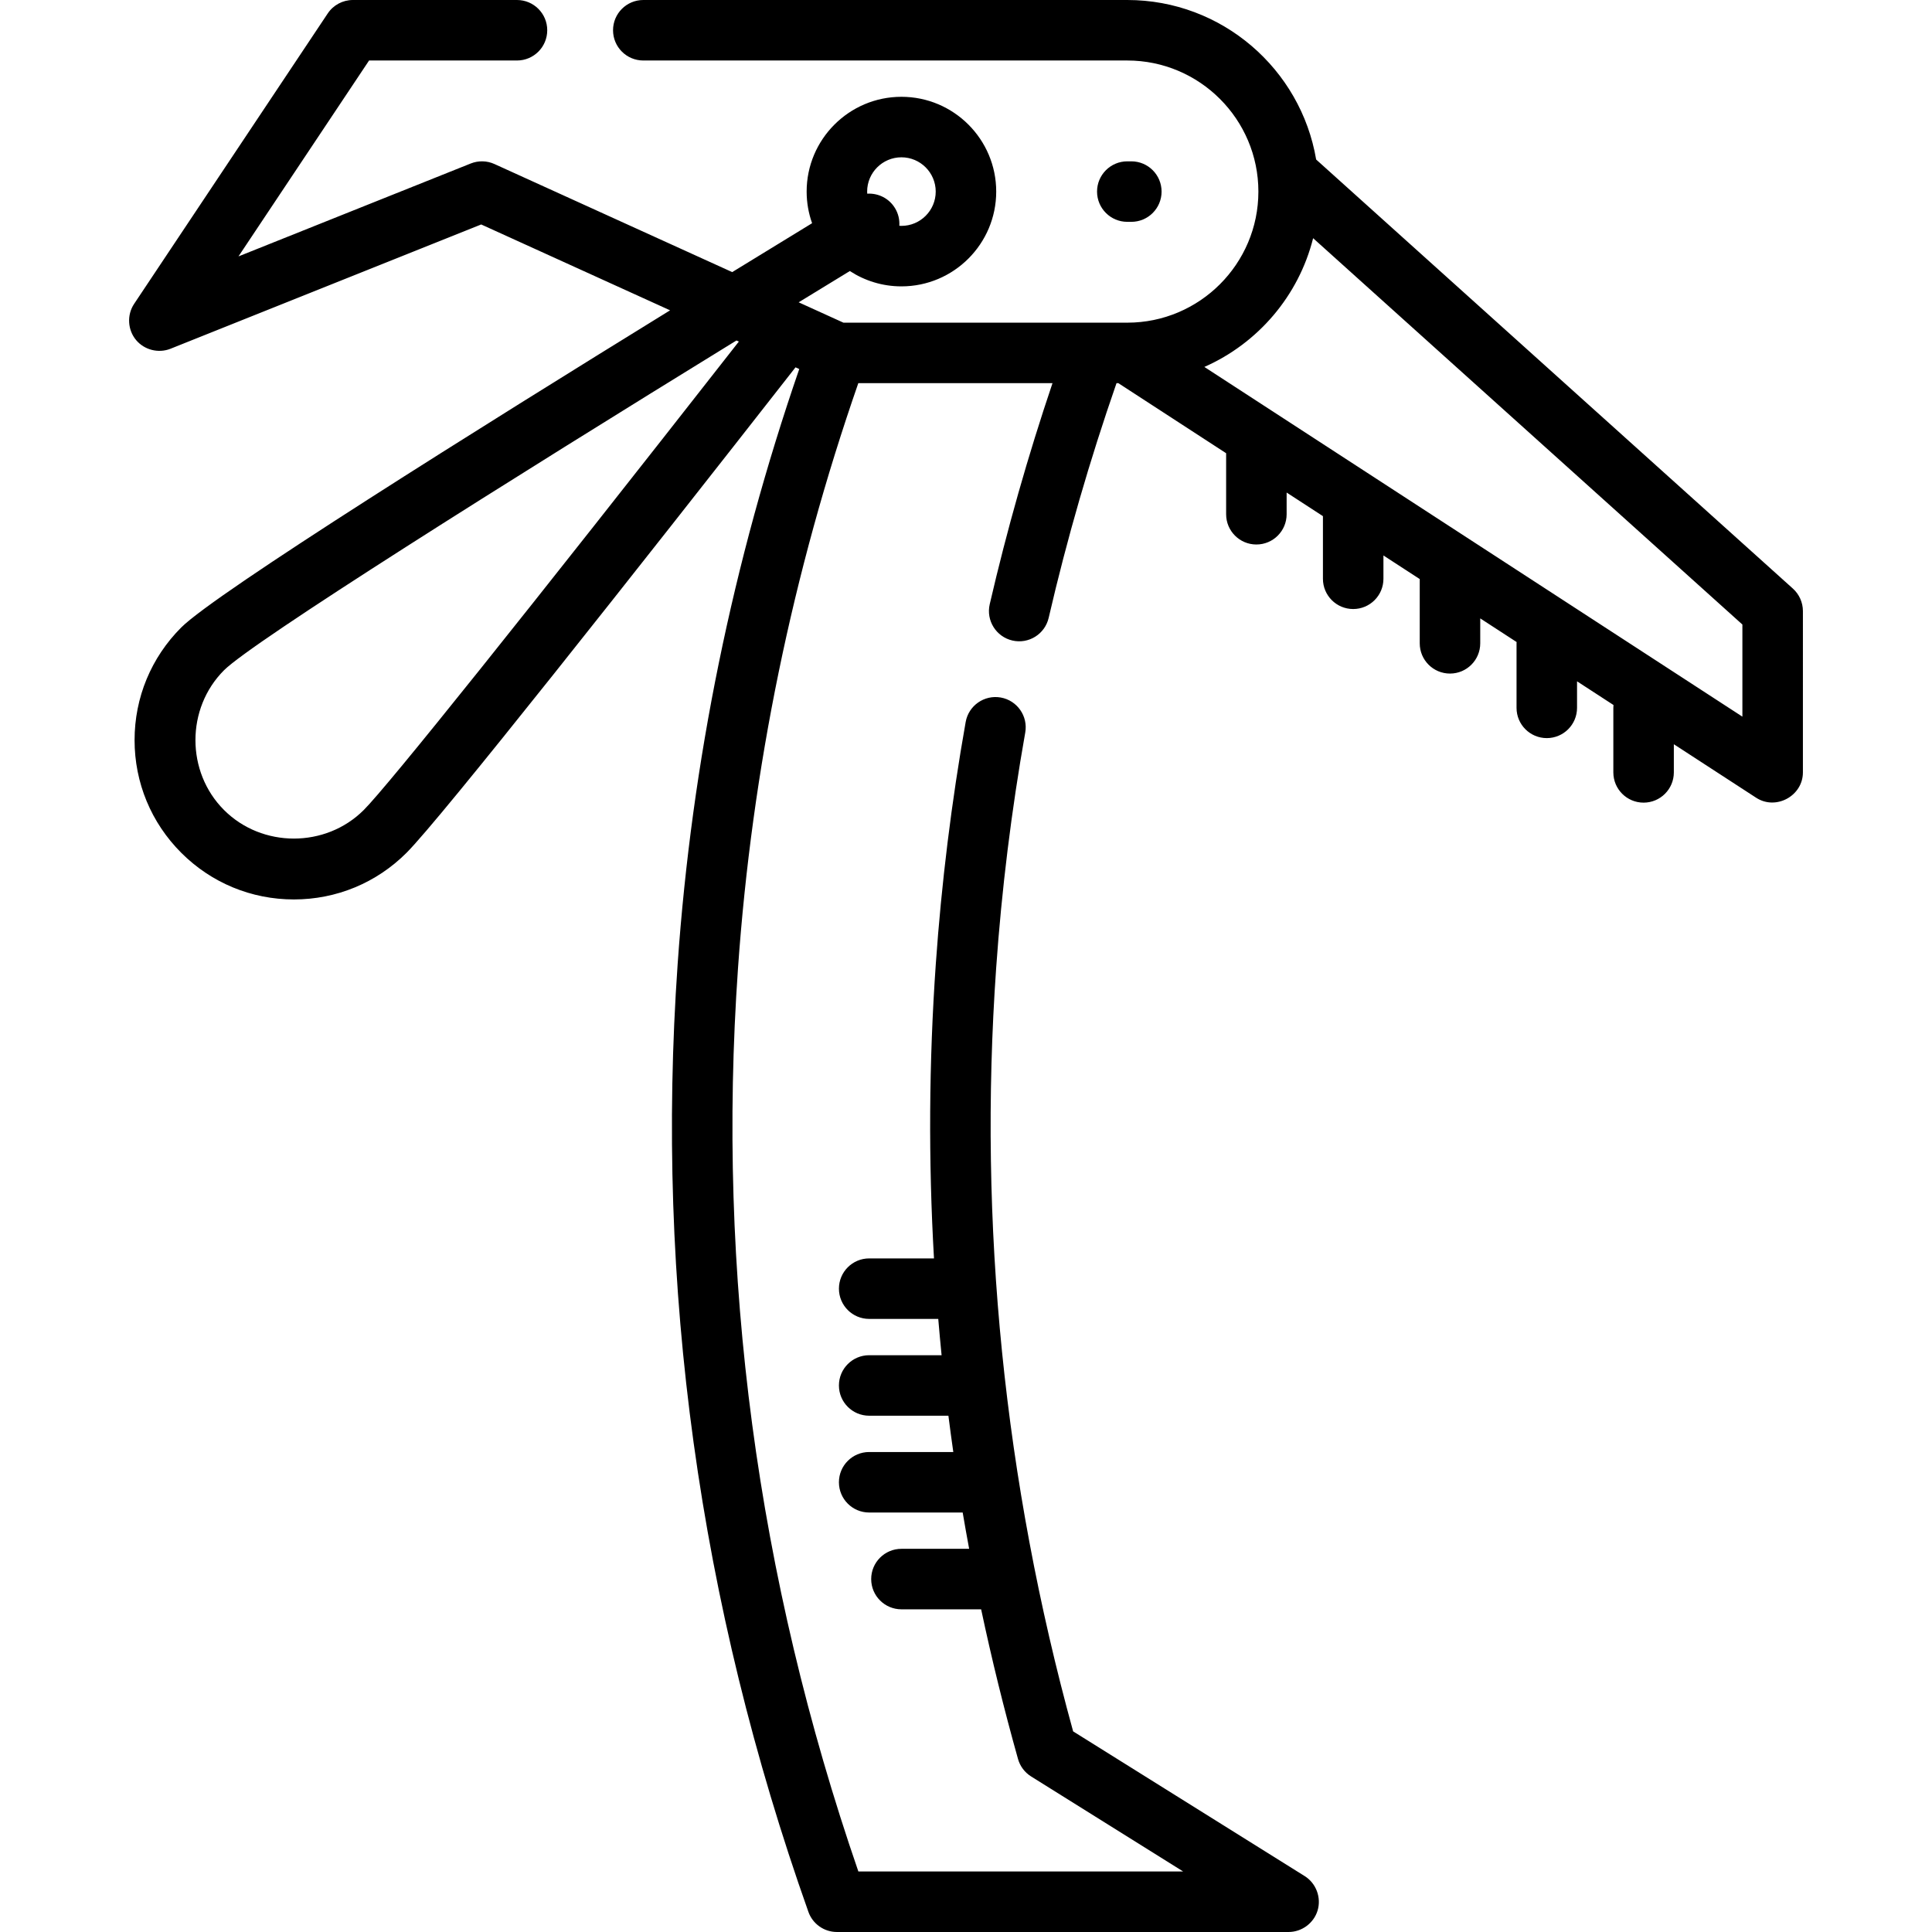<?xml version="1.0" encoding="iso-8859-1"?>
<!-- Uploaded to: SVG Repo, www.svgrepo.com, Generator: SVG Repo Mixer Tools -->
<svg fill="#000000" height="800px" width="800px" version="1.1" id="Layer_1" xmlns="http://www.w3.org/2000/svg" xmlns:xlink="http://www.w3.org/1999/xlink" 
	 viewBox="0 0 512 512" xml:space="preserve">
<g>
	<g>
		<path d="M475.131,155.978L348.794,42.275C344.737,18.312,323.846,0,298.746,0H170.479c-4.427,0-8.017,3.588-8.017,8.017
			c0,4.428,3.589,8.017,8.017,8.017h128.267c19.155,0,34.739,15.583,34.739,34.739S317.9,85.511,298.746,85.511h-75.224
			l-11.869-5.395c4.623-2.83,9.151-5.597,13.563-8.288c3.938,2.565,8.631,4.063,13.672,4.063c13.851,0,25.119-11.268,25.119-25.119
			s-11.268-25.119-25.119-25.119c-13.851,0-25.119,11.268-25.119,25.119c0,2.938,0.512,5.757,1.443,8.38
			c-5.615,3.428-12.851,7.852-21.169,12.959l-63.002-28.638c-1.99-0.905-4.265-0.956-6.295-0.145L63.2,67.947l34.609-51.914h39.198
			c4.427,0,8.017-3.588,8.017-8.017c0-4.428-3.589-8.017-8.017-8.017H93.518c-2.681,0-5.184,1.339-6.67,3.57L35.542,80.53
			c-1.958,2.937-1.731,6.923,0.547,9.619c2.203,2.608,5.929,3.535,9.101,2.271l82.333-32.934l50.055,22.753
			c-49.892,30.76-120.328,74.827-129.549,84.047c-7.974,7.975-12.366,18.577-12.366,29.855s4.392,21.88,12.366,29.854
			c7.974,7.975,18.577,12.367,29.855,12.367s21.88-4.392,29.855-12.366c9.109-9.109,60.502-74.238,103.079-128.648l0.99,0.45
			c-17.62,51.101-28.468,104.093-32.223,157.64c-5.967,85.055,5.691,169.579,34.646,251.223c1.135,3.199,4.161,5.337,7.556,5.337
			h119.716c3.481,0,6.639-2.334,7.661-5.661c1.055-3.432-0.367-7.25-3.412-9.154l-61.362-38.351
			c-18.294-66.404-25.16-134.443-20.401-202.273c1.461-20.832,4.054-41.833,7.708-62.418c0.774-4.359-2.134-8.521-6.492-9.294
			c-4.36-0.766-8.521,2.134-9.294,6.492c-3.751,21.138-6.413,42.704-7.914,64.098c-1.826,26.023-1.98,52.074-0.484,78.055h-17.173
			c-4.427,0-8.017,3.588-8.017,8.017c0,4.428,3.589,8.017,8.017,8.017h18.306c0.269,3.208,0.565,6.414,0.885,9.62h-19.192
			c-4.427,0-8.017,3.588-8.017,8.017c0,4.428,3.589,8.017,8.017,8.017h20.997c0.405,3.209,0.841,6.416,1.298,9.62h-22.295
			c-4.427,0-8.017,3.588-8.017,8.017c0,4.428,3.589,8.017,8.017,8.017h24.781c0.542,3.209,1.119,6.415,1.712,9.62h-17.942
			c-4.427,0-8.017,3.588-8.017,8.017c0,4.428,3.589,8.017,8.017,8.017h21.122c2.819,13.276,6.075,26.501,9.771,39.661
			c0.54,1.922,1.776,3.572,3.47,4.63l40.297,25.186h-86.074c-26.847-77.899-37.578-158.412-31.897-239.406
			c3.694-52.662,14.416-104.786,31.88-155.015h51.462c-6.5,19.257-12.083,38.914-16.635,58.586
			c-0.998,4.313,1.689,8.619,6.003,9.617c4.312,0.999,8.619-1.689,9.618-6.003c4.839-20.912,10.889-41.805,17.978-62.199h0.487
			l28.564,18.567v16.172c0,4.428,3.589,8.017,8.017,8.017c4.427,0,8.017-3.588,8.017-8.017v-5.751l9.62,6.253v16.6
			c0,4.428,3.589,8.017,8.017,8.017s8.017-3.588,8.017-8.017v-6.178l9.62,6.253v17.028c0,4.428,3.589,8.017,8.017,8.017
			s8.017-3.588,8.017-8.017v-6.606l9.637,6.265c-0.005,0.114-0.017,0.227-0.017,0.342v17.102c0,4.428,3.589,8.017,8.017,8.017
			s8.017-3.588,8.017-8.017v-7.033l9.659,6.278c-0.023,0.249-0.039,0.5-0.039,0.756v17.102c0,4.428,3.589,8.017,8.017,8.017
			s8.017-3.588,8.017-8.017v-7.461l21.819,14.182c5.243,3.409,12.385-0.494,12.385-6.721V161.94
			C477.786,159.665,476.821,157.499,475.131,155.978z M238.888,41.687c5.01,0,9.086,4.076,9.086,9.086
			c0,5.01-4.076,9.086-9.086,9.086c-0.187,0-0.37-0.017-0.555-0.028c0.102-1.583-0.259-3.212-1.146-4.671
			c-1.601-2.635-4.479-4.013-7.357-3.833c-0.011-0.184-0.028-0.367-0.028-0.554C229.802,45.763,233.878,41.687,238.888,41.687z
			 M96.401,214.659c-10.096,10.095-26.94,10.095-37.035-0.001c-10.096-10.095-10.094-26.939,0-37.034
			c7.569-7.569,75.549-50.329,135.8-87.39l0.634,0.289C139.044,163.021,102.918,208.142,96.401,214.659z M461.752,189.921
			l-142.584-92.68c14.184-6.258,24.984-18.818,28.824-34.117l113.76,102.383V189.921z"/>
	</g>
</g>
<g>
	<g>
		<path d="M299.815,42.756h-1.069c-4.427,0-8.017,3.588-8.017,8.017c0,4.428,3.589,8.017,8.017,8.017h1.069
			c4.427,0,8.017-3.588,8.017-8.017C307.831,46.344,304.242,42.756,299.815,42.756z"/>
	</g>
</g>
</svg>